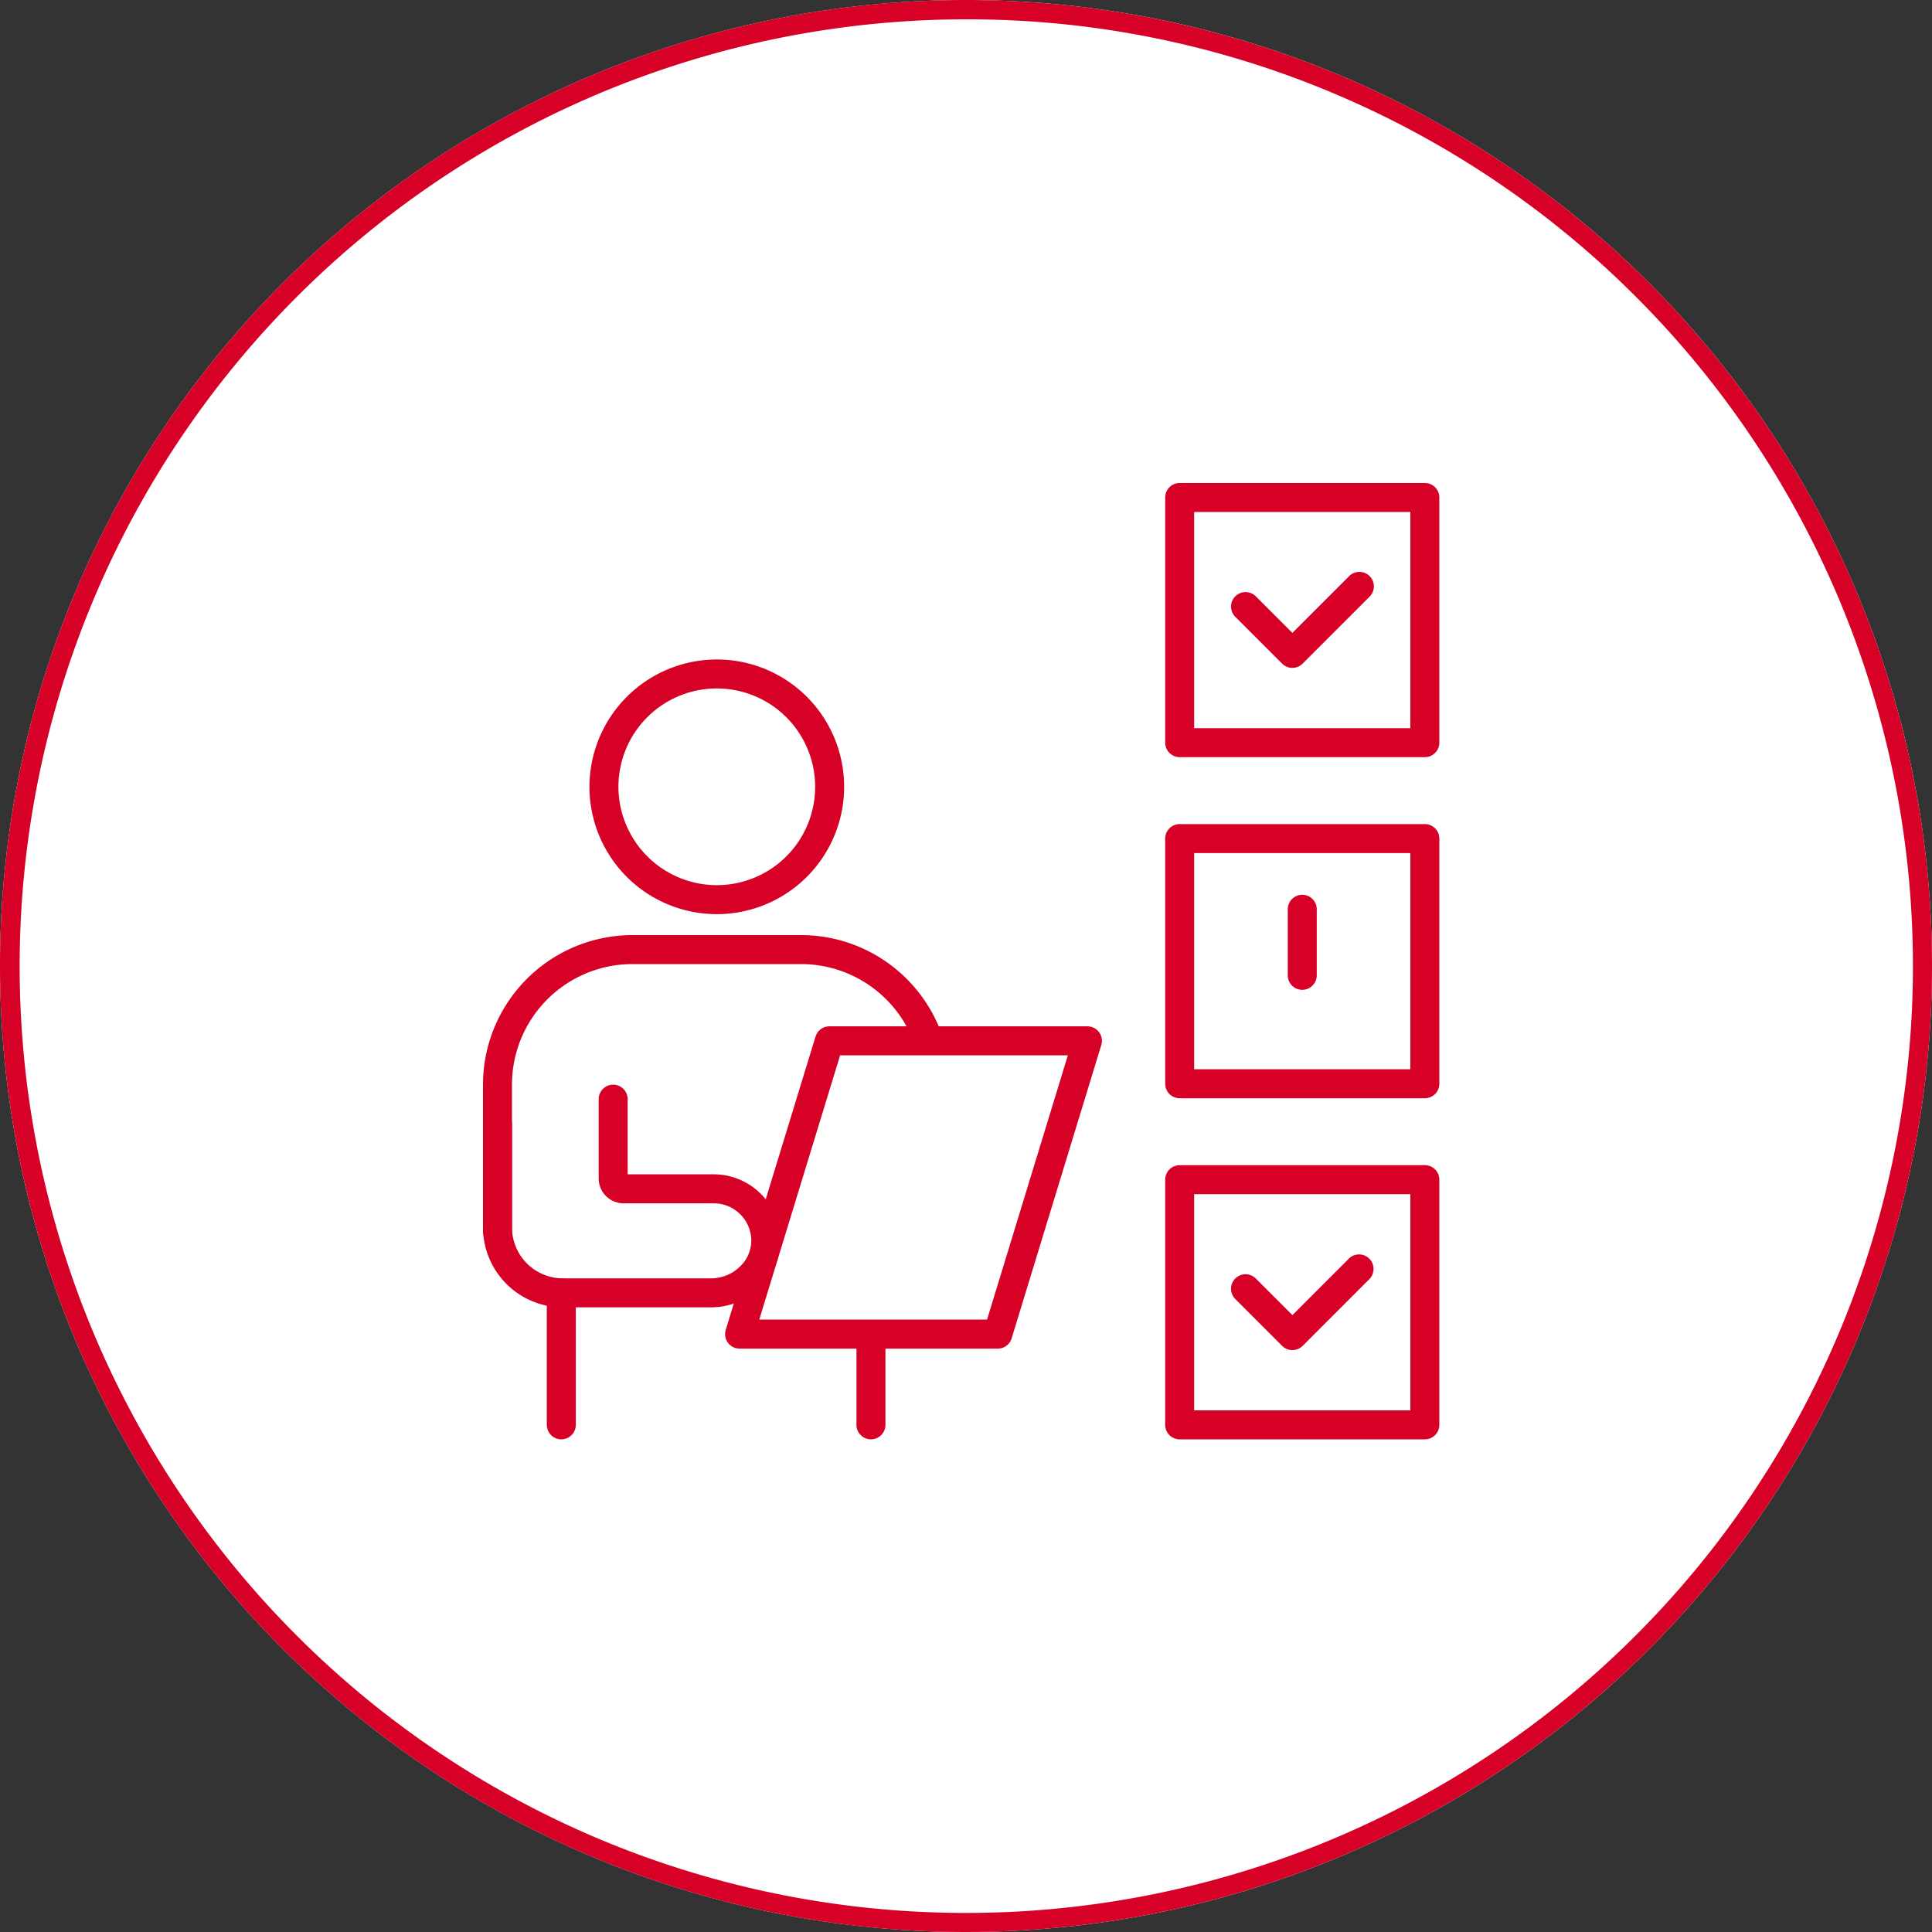 <svg xmlns="http://www.w3.org/2000/svg" width="100" height="100" viewBox="0 0 100 100"><rect x="0" y="0" width="100" height="100" fill="#333333" stroke="none"/><defs><clipPath id="a"><path data-name="長方形 9658" transform="translate(622 1387)" fill="#fff" stroke="#707070" d="M0 0h64v64H0z"/></clipPath><clipPath id="b"><path data-name="長方形 9667" transform="translate(620 1387)" fill="#fff" stroke="#d70127" d="M0 0h64v64H0z"/></clipPath><clipPath id="c"><path data-name="長方形 9666" fill="none" stroke="#d70127" d="M0 0h49.5v49.5H0z"/></clipPath></defs><g transform="translate(0 .434)"><circle data-name="楕円形 1446" cx="50" cy="50" r="50" transform="translate(0 -.434)" fill="#fff"/><path data-name="楕円形 1446 - アウトライン" d="M50 .566a49.013 49.013 0 00-19.073 94.15 49.013 49.013 0 0038.146-90.3A48.692 48.692 0 0050 .566m0-1a50 50 0 11-50 50 50 50 0 0150-50z" fill="#d70027"/><g data-name="マスクグループ 20382" transform="translate(-604 -1369.434)" clip-path="url(#a)"><g data-name="マスクグループ 20385" transform="translate(2)" clip-path="url(#b)"><g data-name="グループ 25060"><g data-name="グループ 25059" clip-path="url(#c)" fill="#d70127" transform="translate(627 1394)"><path data-name="パス 20861" d="M.75 39.486a.75.75 0 01-.75-.75v-7.595A7.744 7.744 0 017.732 23.4h8.726a7.743 7.743 0 017.32 5.22.75.75 0 01-1.418.488 6.242 6.242 0 00-5.9-4.208H7.732A6.242 6.242 0 001.5 31.141v7.595a.75.75 0 01-.75.75z"/><path data-name="パス 20862" d="M11.806 42.668h-7.67A4.141 4.141 0 010 38.532v-5.341a.75.75 0 111.5 0v5.341a2.639 2.639 0 002.636 2.636h7.67a2.151 2.151 0 001.555-.671 1.849 1.849 0 00.524-1.378 1.95 1.95 0 00-1.943-1.837H7.271A1.285 1.285 0 015.988 36v-4.108a.75.75 0 011.5 0v3.89h4.454a3.45 3.45 0 013.441 3.256 3.335 3.335 0 01-.933 2.491 3.657 3.657 0 01-2.644 1.139z"/><path data-name="パス 20863" d="M17.929 28.123h13.356a.75.75 0 01.717.969l-4.64 15.181a.75.75 0 01-.717.531H13.281a.75.75 0 01-.717-.97l4.648-15.181a.75.75 0 01.717-.53zm12.343 1.5H18.484L14.3 43.3h11.79z"/><path data-name="パス 20864" d="M12.1 9.134a6.591 6.591 0 11-6.59 6.591 6.6 6.6 0 016.59-6.591zm0 11.682a5.091 5.091 0 10-5.09-5.091 5.1 5.1 0 005.09 5.091z"/><path data-name="線 1037" d="M4.053 49.5a.75.75 0 01-.75-.75v-6.828a.75.75 0 01.75-.75.75.75 0 01.75.75v6.828a.75.75 0 01-.75.75z"/><path data-name="線 1038" d="M20.08 49.5a.75.75 0 01-.75-.75v-4.616a.75.75 0 01.75-.75.75.75 0 01.75.75v4.616a.75.75 0 01-.75.75z"/><path data-name="長方形 9663" d="M36.06 0h12.69a.75.75 0 01.75.75v12.69a.75.75 0 01-.75.75H36.06a.75.75 0 01-.75-.75V.75a.75.75 0 01.75-.75zM48 1.5H36.81v11.19H48z"/><path data-name="パス 20865" d="M41.892 9.569a.748.748 0 01-.53-.22l-2.424-2.422A.75.75 0 1140 5.866l1.894 1.893 2.92-2.92A.75.75 0 1145.873 5.9l-3.45 3.45a.748.748 0 01-.531.219z"/><path data-name="長方形 9664" d="M36.06 17.655h12.69a.75.75 0 01.75.75v12.69a.75.75 0 01-.75.75H36.06a.75.75 0 01-.75-.75v-12.69a.75.75 0 01.75-.75zm11.94 1.5H36.81v11.19H48z"/><path data-name="長方形 9665" d="M36.06 35.31h12.69a.75.75 0 01.75.75v12.69a.75.75 0 01-.75.75H36.06a.75.75 0 01-.75-.75V36.06a.75.75 0 01.75-.75zM48 36.81H36.81V48H48z"/><path data-name="パス 20866" d="M41.892 44.881a.75.75 0 01-.53-.22l-2.424-2.424A.75.75 0 1140 41.176l1.894 1.894 2.92-2.921a.75.75 0 111.061 1.061l-3.45 3.451a.75.75 0 01-.533.22z"/><path data-name="線 1039" d="M42.405 26.233a.75.75 0 01-.75-.75v-3.419a.75.75 0 01.75-.75.75.75 0 01.75.75v3.419a.75.75 0 01-.75.75z"/></g></g></g></g></g></svg>